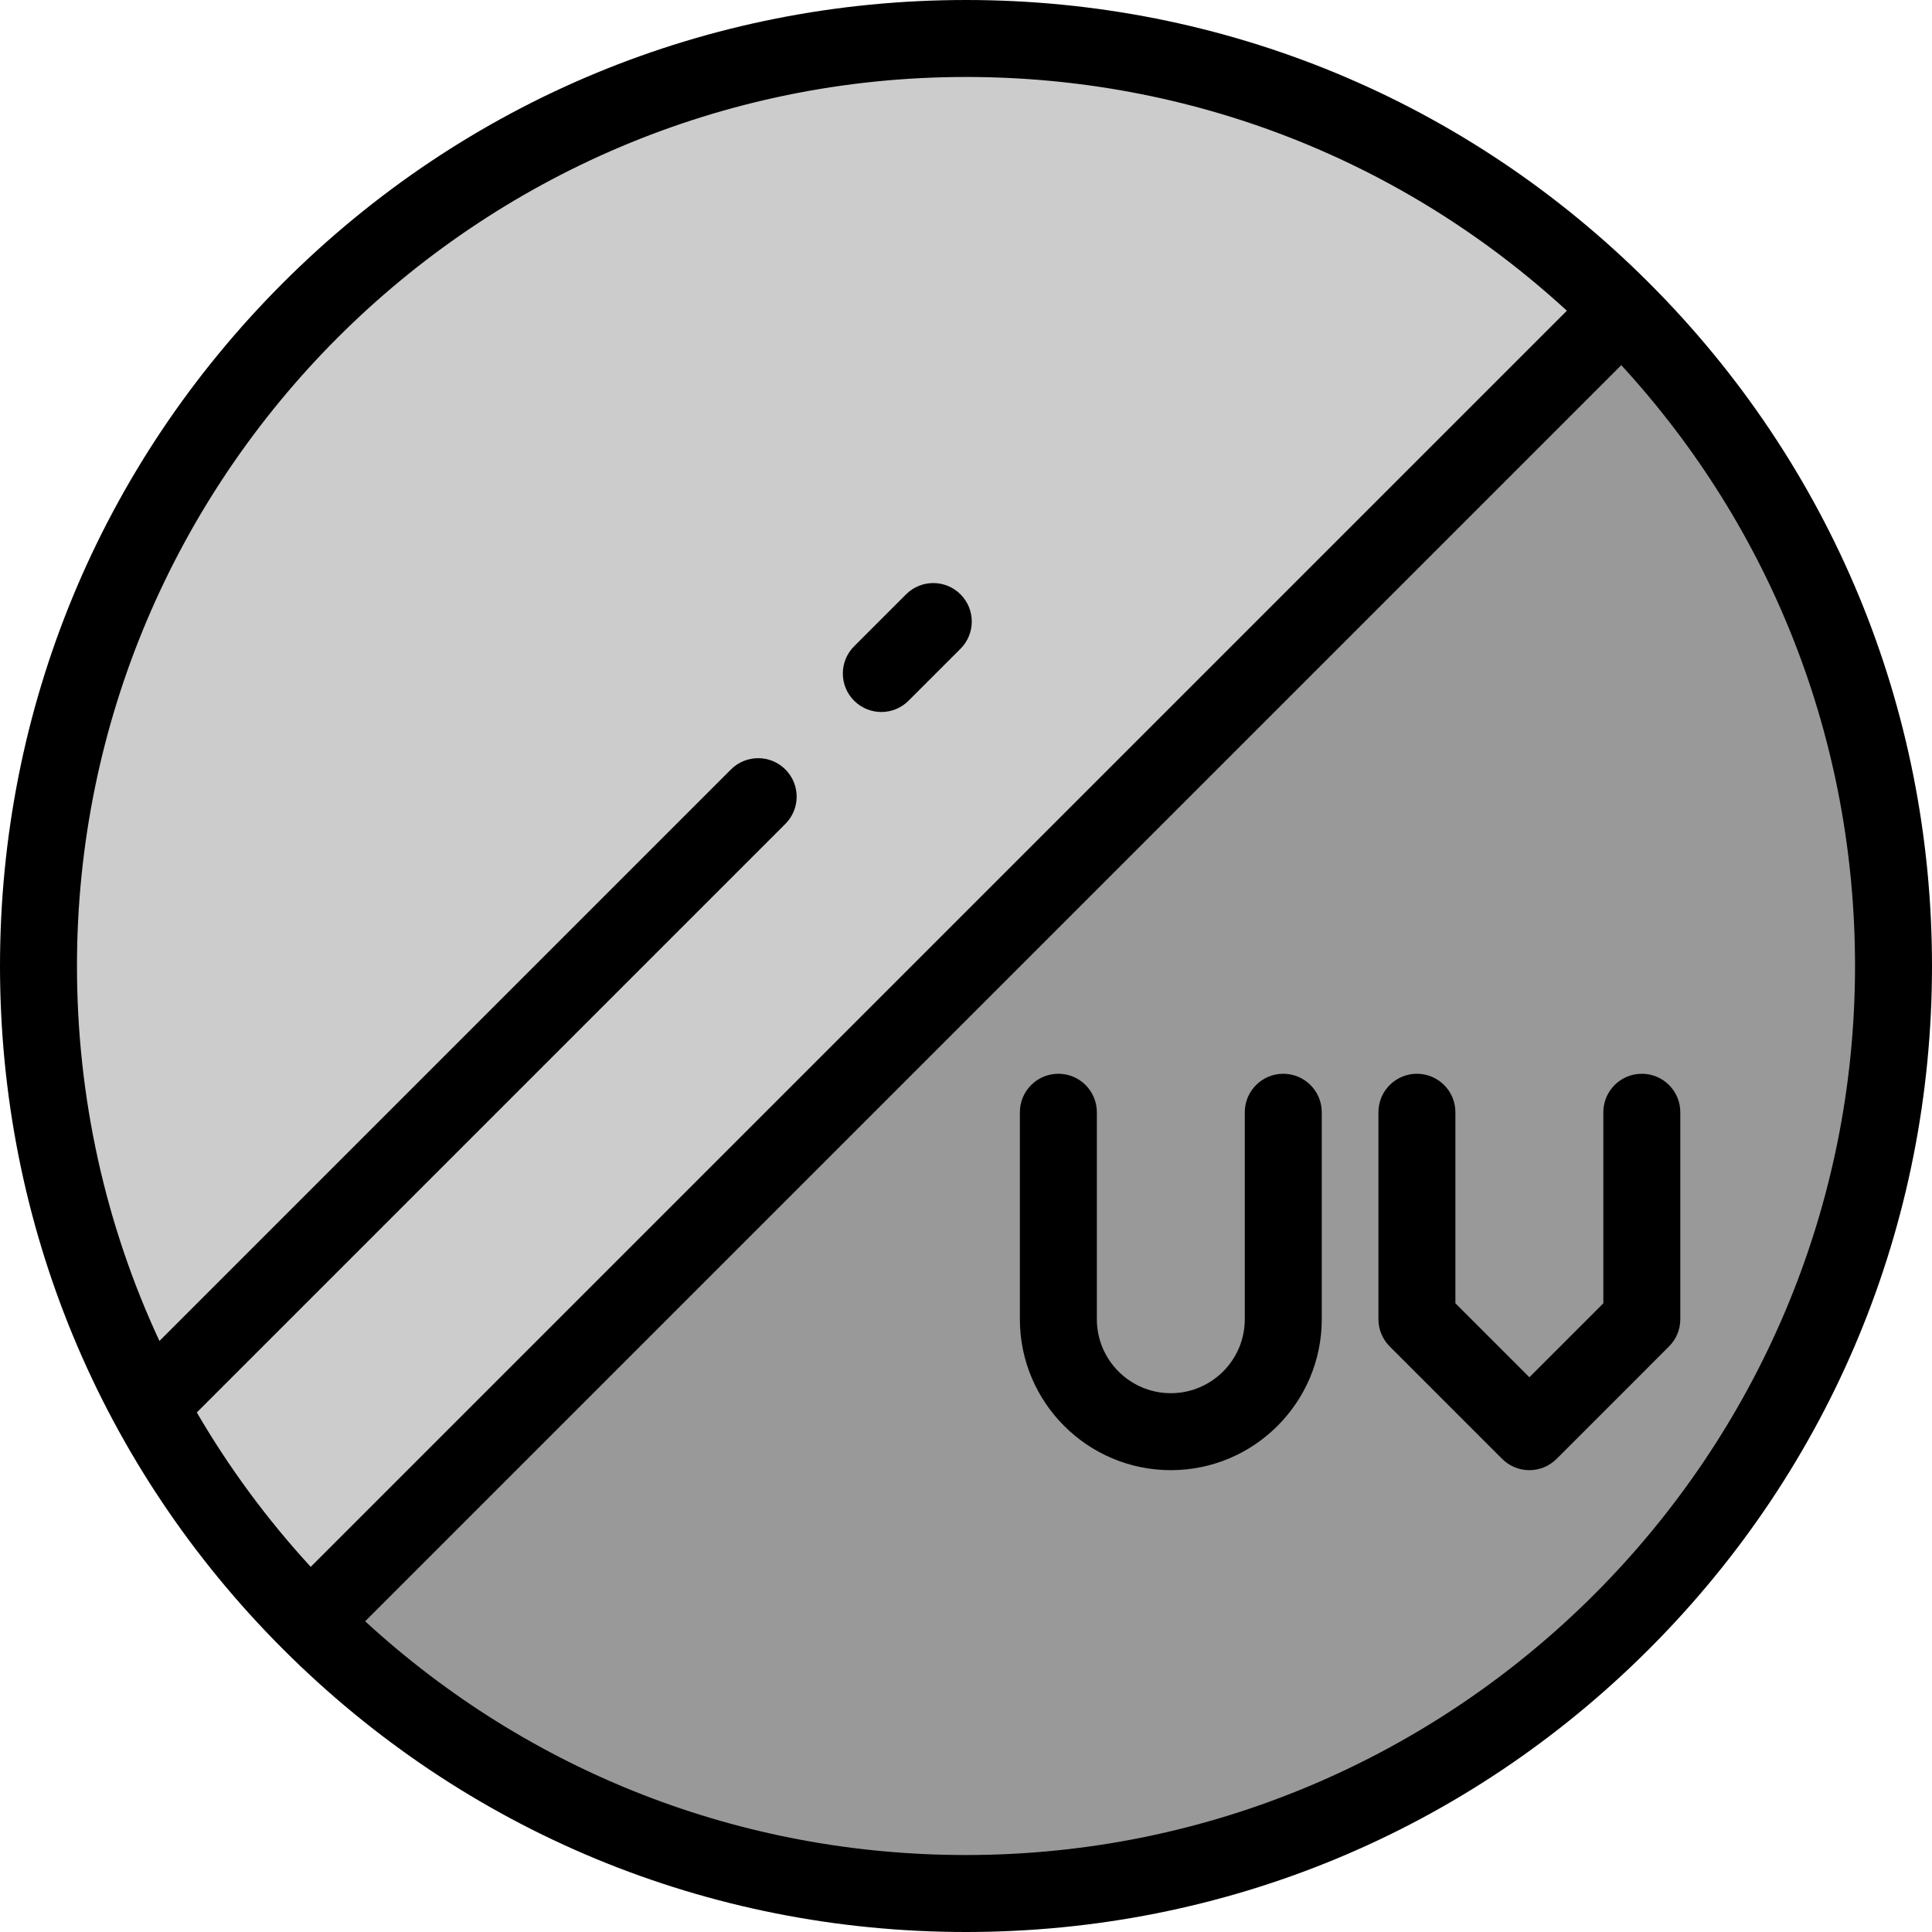 <?xml version="1.0" encoding="iso-8859-1"?>
<!-- Uploaded to: SVG Repo, www.svgrepo.com, Generator: SVG Repo Mixer Tools -->
<svg height="800px" width="800px" version="1.1" id="Layer_1" xmlns="http://www.w3.org/2000/svg" xmlns:xlink="http://www.w3.org/1999/xlink" 
	 viewBox="0 0 512 512" xml:space="preserve">
<path style="fill:#CCCCCC;" d="M10.199,256C10.199,120.248,120.248,10.199,256,10.199c67.876,0,129.326,27.512,173.808,71.993
	L82.192,429.808C37.712,385.326,10.199,323.876,10.199,256z"/>
<path style="fill:#999999;" d="M82.192,429.808L429.808,82.192c44.481,44.482,71.993,105.932,71.993,173.808
	c0,135.752-110.048,245.801-245.801,245.801C188.124,501.801,126.674,474.288,82.192,429.808z"/>
<path d="M437.02,74.98C388.668,26.628,324.381,0,256,0S123.333,26.628,74.981,74.981C26.628,123.333,0,187.619,0,256
	c0,68.38,26.628,132.666,74.98,181.02C123.332,485.372,187.619,512,256,512s132.667-26.628,181.019-74.981
	C485.372,388.667,512,324.381,512,256C512,187.62,485.372,123.334,437.02,74.98z M256,20.398
	c59.521,0,115.671,21.921,159.232,61.946L82.344,415.232c-11.624-12.651-21.709-26.369-30.186-40.918l155.977-155.977
	c3.983-3.983,3.983-10.441,0-14.425c-3.984-3.982-10.44-3.982-14.425,0L42.253,355.37C27.947,324.643,20.398,290.903,20.398,256
	C20.398,126.089,126.089,20.398,256,20.398z M256,491.602c-59.521,0-115.671-21.921-159.232-61.946L429.656,96.768
	C469.68,140.33,491.602,196.481,491.602,256C491.602,385.911,385.911,491.602,256,491.602z"/>
<path d="M233.562,188.685c2.611,0,5.22-0.996,7.212-2.987l13.769-13.769c3.983-3.983,3.983-10.441,0-14.425
	c-3.984-3.982-10.44-3.982-14.425,0l-13.769,13.769c-3.983,3.983-3.983,10.441,0,14.425
	C228.342,187.689,230.951,188.685,233.562,188.685z"/>
<path d="M340.08,284.558c-5.632,0-10.199,4.567-10.199,10.199v54.851c0,10.809-8.793,19.603-19.602,19.603
	s-19.602-8.794-19.602-19.603v-54.851c0-5.632-4.567-10.199-10.199-10.199c-5.632,0-10.199,4.567-10.199,10.199v54.851
	c0,22.057,17.944,40.001,40.001,40.001c22.056,0,40-17.944,40-40.001v-54.851C350.279,289.125,345.713,284.558,340.08,284.558z"/>
<path d="M435.1,284.558c-5.632,0-10.199,4.567-10.199,10.199v50.628l-19.602,19.602l-19.603-19.603v-50.627
	c0-5.632-4.567-10.199-10.199-10.199c-5.632,0-10.199,4.567-10.199,10.199v54.851c0,2.705,1.075,5.298,2.987,7.212l29.802,29.802
	c1.992,1.991,4.602,2.987,7.212,2.987c2.61,0,5.22-0.996,7.212-2.987l29.801-29.803c1.912-1.912,2.987-4.506,2.987-7.211v-54.851
	C445.299,289.125,440.732,284.558,435.1,284.558z"/>
</svg>